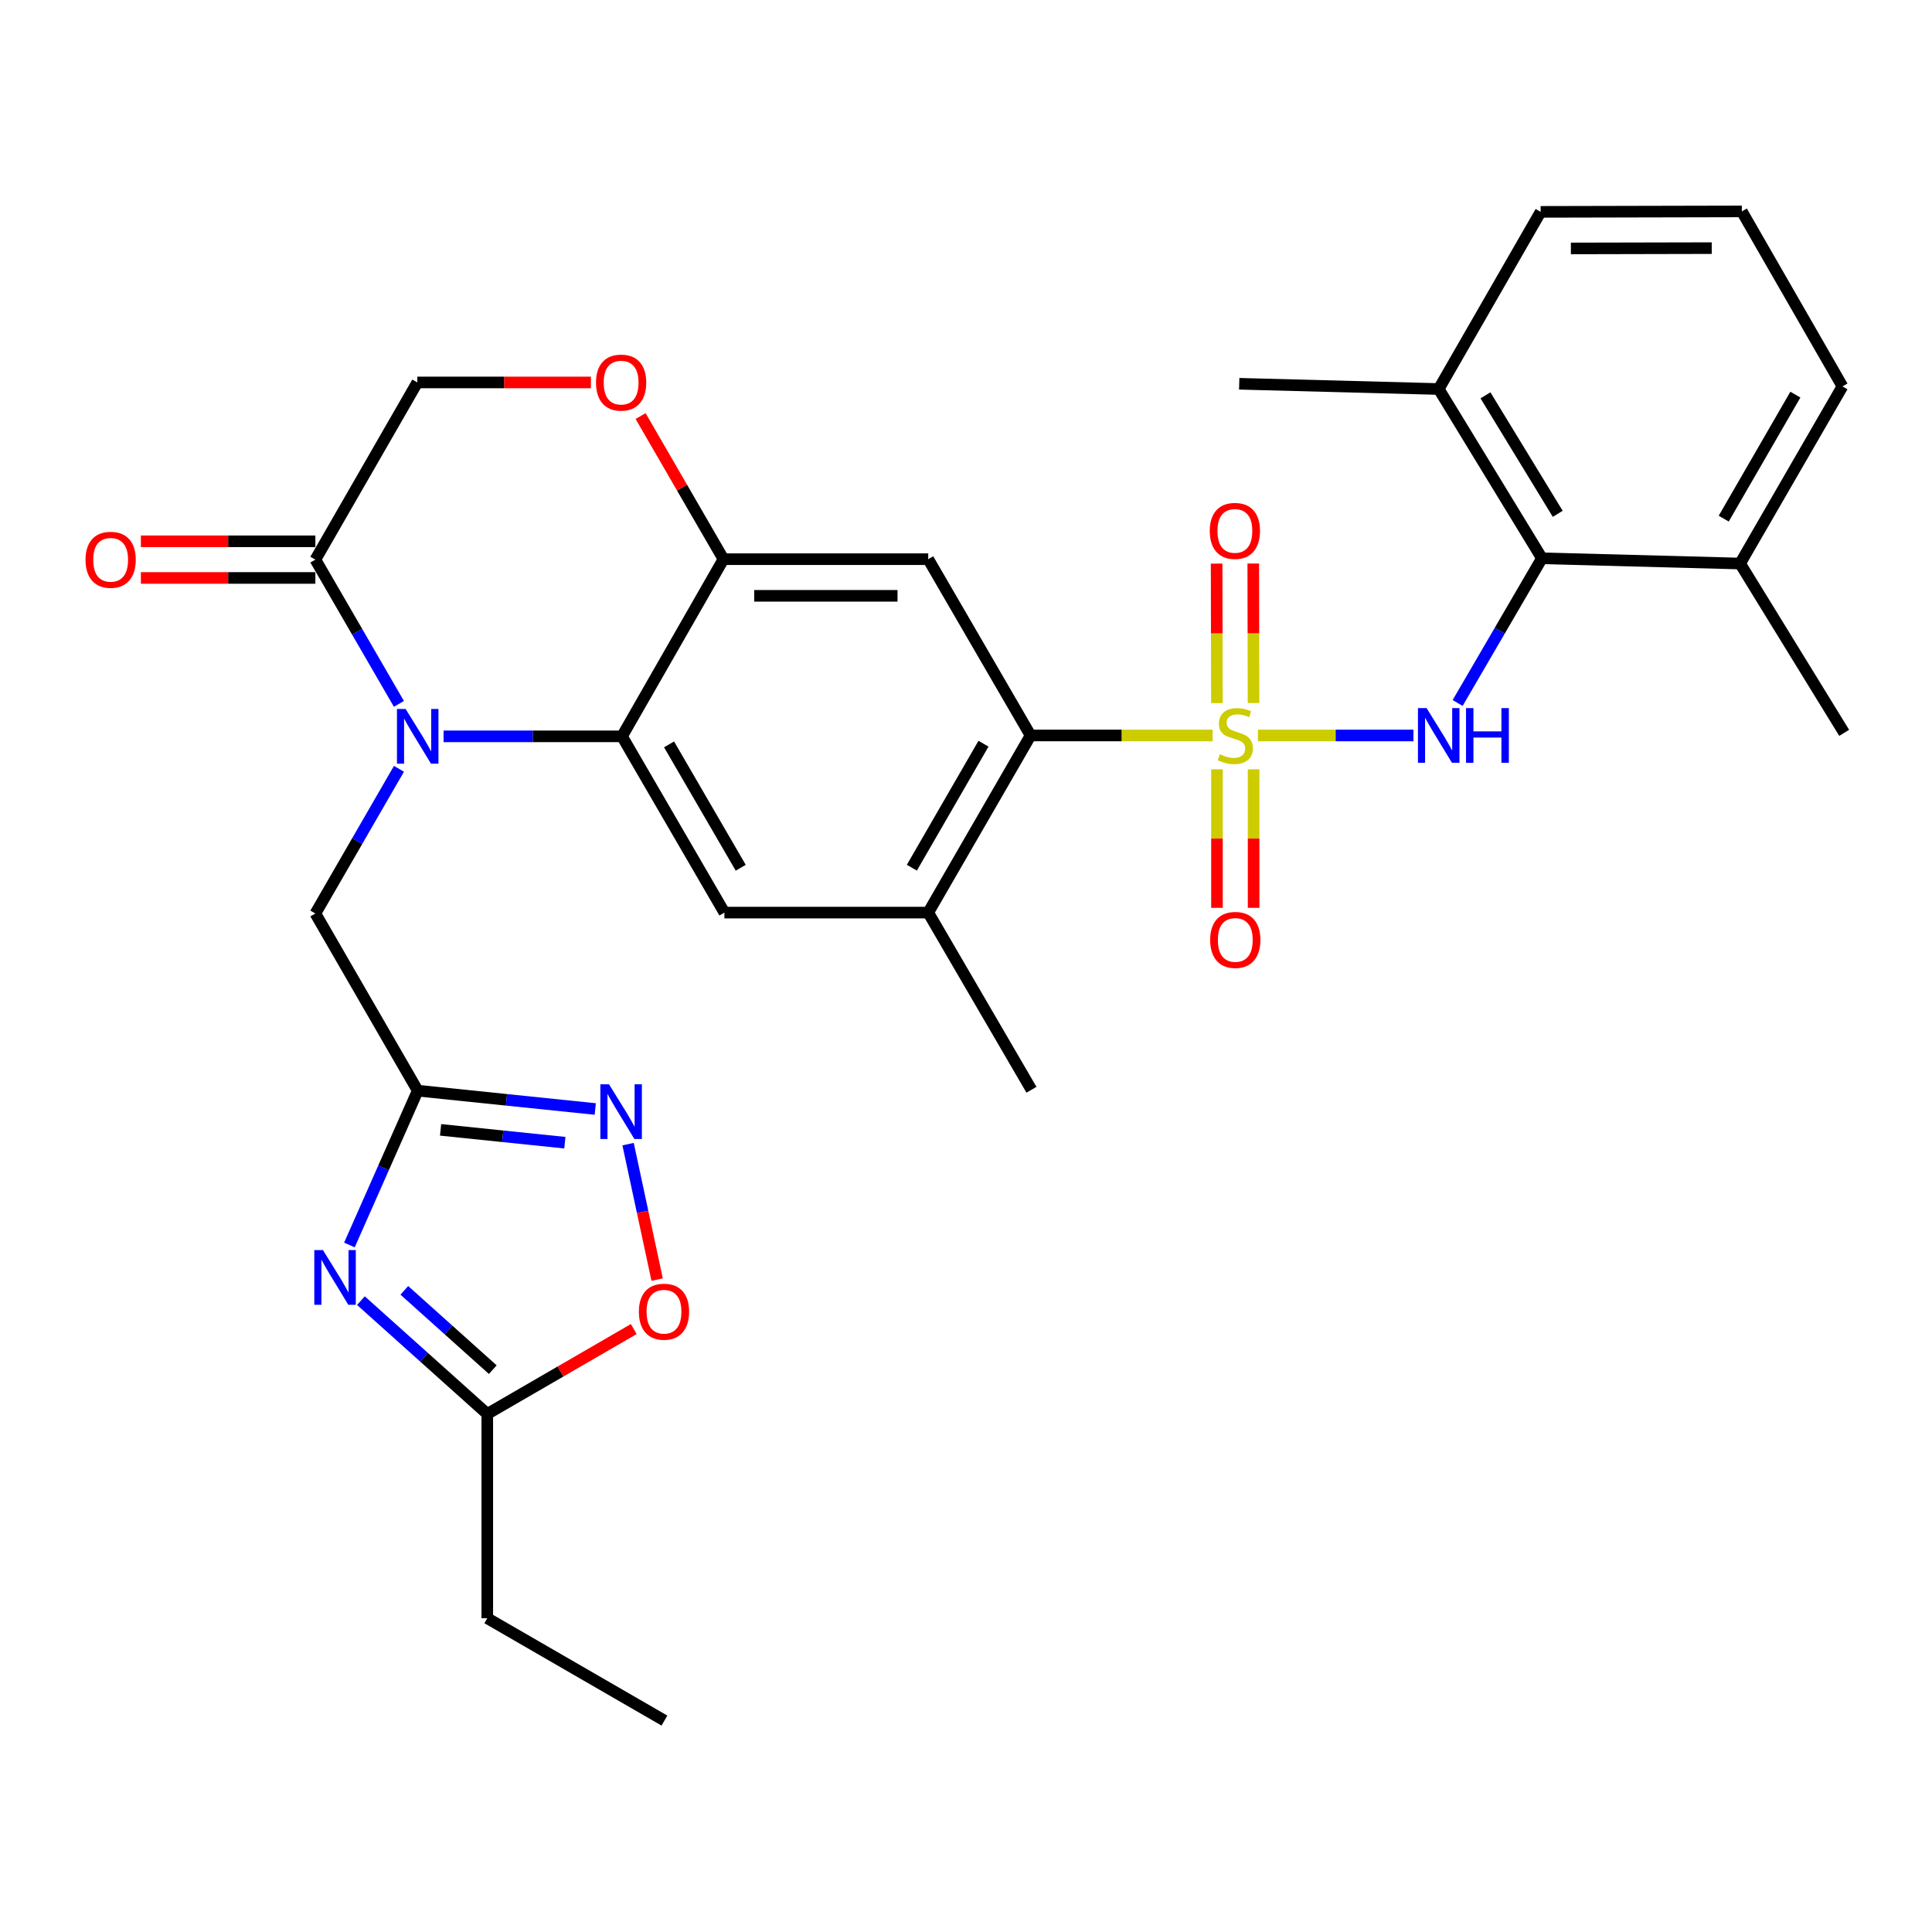 <?xml version='1.0' encoding='iso-8859-1'?>
<svg version='1.1' baseProfile='full'
              xmlns='http://www.w3.org/2000/svg'
                      xmlns:rdkit='http://www.rdkit.org/xml'
                      xmlns:xlink='http://www.w3.org/1999/xlink'
                  xml:space='preserve'
width='1000px' height='1000px' viewBox='0 0 1000 1000'>
<!-- END OF HEADER -->
<rect style='opacity:1.0;fill:#FFFFFF;stroke:none' width='1000' height='1000' x='0' y='0'> </rect>
<path class='bond-1' d='M 651.095,380.676 L 691.344,380.676' style='fill:none;fill-rule:evenodd;stroke:#CCCC00;stroke-width:6px;stroke-linecap:butt;stroke-linejoin:miter;stroke-opacity:1' />
<path class='bond-1' d='M 691.344,380.676 L 731.593,380.676' style='fill:none;fill-rule:evenodd;stroke:#0000FF;stroke-width:6px;stroke-linecap:butt;stroke-linejoin:miter;stroke-opacity:1' />
<path class='bond-3' d='M 627.653,380.676 L 580.536,380.676' style='fill:none;fill-rule:evenodd;stroke:#CCCC00;stroke-width:6px;stroke-linecap:butt;stroke-linejoin:miter;stroke-opacity:1' />
<path class='bond-3' d='M 580.536,380.676 L 533.418,380.676' style='fill:none;fill-rule:evenodd;stroke:#000000;stroke-width:6px;stroke-linecap:butt;stroke-linejoin:miter;stroke-opacity:1' />
<path class='bond-17' d='M 629.9,398.2 L 629.9,434.046' style='fill:none;fill-rule:evenodd;stroke:#CCCC00;stroke-width:6px;stroke-linecap:butt;stroke-linejoin:miter;stroke-opacity:1' />
<path class='bond-17' d='M 629.9,434.046 L 629.9,469.893' style='fill:none;fill-rule:evenodd;stroke:#FF0000;stroke-width:6px;stroke-linecap:butt;stroke-linejoin:miter;stroke-opacity:1' />
<path class='bond-17' d='M 648.865,398.2 L 648.865,434.046' style='fill:none;fill-rule:evenodd;stroke:#CCCC00;stroke-width:6px;stroke-linecap:butt;stroke-linejoin:miter;stroke-opacity:1' />
<path class='bond-17' d='M 648.865,434.046 L 648.865,469.893' style='fill:none;fill-rule:evenodd;stroke:#FF0000;stroke-width:6px;stroke-linecap:butt;stroke-linejoin:miter;stroke-opacity:1' />
<path class='bond-18' d='M 648.832,363.888 L 648.76,327.785' style='fill:none;fill-rule:evenodd;stroke:#CCCC00;stroke-width:6px;stroke-linecap:butt;stroke-linejoin:miter;stroke-opacity:1' />
<path class='bond-18' d='M 648.76,327.785 L 648.688,291.683' style='fill:none;fill-rule:evenodd;stroke:#FF0000;stroke-width:6px;stroke-linecap:butt;stroke-linejoin:miter;stroke-opacity:1' />
<path class='bond-18' d='M 629.866,363.926 L 629.795,327.823' style='fill:none;fill-rule:evenodd;stroke:#CCCC00;stroke-width:6px;stroke-linecap:butt;stroke-linejoin:miter;stroke-opacity:1' />
<path class='bond-18' d='M 629.795,327.823 L 629.723,291.721' style='fill:none;fill-rule:evenodd;stroke:#FF0000;stroke-width:6px;stroke-linecap:butt;stroke-linejoin:miter;stroke-opacity:1' />
<path class='bond-0' d='M 229.595,381.129 L 275.775,381.129' style='fill:none;fill-rule:evenodd;stroke:#0000FF;stroke-width:6px;stroke-linecap:butt;stroke-linejoin:miter;stroke-opacity:1' />
<path class='bond-0' d='M 275.775,381.129 L 321.954,381.129' style='fill:none;fill-rule:evenodd;stroke:#000000;stroke-width:6px;stroke-linecap:butt;stroke-linejoin:miter;stroke-opacity:1' />
<path class='bond-9' d='M 206.479,364.327 L 184.857,326.995' style='fill:none;fill-rule:evenodd;stroke:#0000FF;stroke-width:6px;stroke-linecap:butt;stroke-linejoin:miter;stroke-opacity:1' />
<path class='bond-9' d='M 184.857,326.995 L 163.235,289.663' style='fill:none;fill-rule:evenodd;stroke:#000000;stroke-width:6px;stroke-linecap:butt;stroke-linejoin:miter;stroke-opacity:1' />
<path class='bond-16' d='M 206.501,397.937 L 184.868,435.382' style='fill:none;fill-rule:evenodd;stroke:#0000FF;stroke-width:6px;stroke-linecap:butt;stroke-linejoin:miter;stroke-opacity:1' />
<path class='bond-16' d='M 184.868,435.382 L 163.235,472.827' style='fill:none;fill-rule:evenodd;stroke:#000000;stroke-width:6px;stroke-linecap:butt;stroke-linejoin:miter;stroke-opacity:1' />
<path class='bond-10' d='M 754.468,363.863 L 776.285,326.415' style='fill:none;fill-rule:evenodd;stroke:#0000FF;stroke-width:6px;stroke-linecap:butt;stroke-linejoin:miter;stroke-opacity:1' />
<path class='bond-10' d='M 776.285,326.415 L 798.102,288.968' style='fill:none;fill-rule:evenodd;stroke:#000000;stroke-width:6px;stroke-linecap:butt;stroke-linejoin:miter;stroke-opacity:1' />
<path class='bond-2' d='M 321.954,381.129 L 374.952,472.363' style='fill:none;fill-rule:evenodd;stroke:#000000;stroke-width:6px;stroke-linecap:butt;stroke-linejoin:miter;stroke-opacity:1' />
<path class='bond-2' d='M 346.303,385.288 L 383.402,449.152' style='fill:none;fill-rule:evenodd;stroke:#000000;stroke-width:6px;stroke-linecap:butt;stroke-linejoin:miter;stroke-opacity:1' />
<path class='bond-31' d='M 321.954,381.129 L 374.467,289.431' style='fill:none;fill-rule:evenodd;stroke:#000000;stroke-width:6px;stroke-linecap:butt;stroke-linejoin:miter;stroke-opacity:1' />
<path class='bond-8' d='M 533.418,380.676 L 480.452,289.431' style='fill:none;fill-rule:evenodd;stroke:#000000;stroke-width:6px;stroke-linecap:butt;stroke-linejoin:miter;stroke-opacity:1' />
<path class='bond-12' d='M 533.418,380.676 L 480.452,472.363' style='fill:none;fill-rule:evenodd;stroke:#000000;stroke-width:6px;stroke-linecap:butt;stroke-linejoin:miter;stroke-opacity:1' />
<path class='bond-12' d='M 509.051,384.942 L 471.975,449.123' style='fill:none;fill-rule:evenodd;stroke:#000000;stroke-width:6px;stroke-linecap:butt;stroke-linejoin:miter;stroke-opacity:1' />
<path class='bond-4' d='M 180.86,644.403 L 198.536,604.464' style='fill:none;fill-rule:evenodd;stroke:#0000FF;stroke-width:6px;stroke-linecap:butt;stroke-linejoin:miter;stroke-opacity:1' />
<path class='bond-4' d='M 198.536,604.464 L 216.211,564.525' style='fill:none;fill-rule:evenodd;stroke:#000000;stroke-width:6px;stroke-linecap:butt;stroke-linejoin:miter;stroke-opacity:1' />
<path class='bond-13' d='M 186.809,673.208 L 219.512,702.53' style='fill:none;fill-rule:evenodd;stroke:#0000FF;stroke-width:6px;stroke-linecap:butt;stroke-linejoin:miter;stroke-opacity:1' />
<path class='bond-13' d='M 219.512,702.53 L 252.214,731.852' style='fill:none;fill-rule:evenodd;stroke:#000000;stroke-width:6px;stroke-linecap:butt;stroke-linejoin:miter;stroke-opacity:1' />
<path class='bond-13' d='M 209.281,667.884 L 232.172,688.41' style='fill:none;fill-rule:evenodd;stroke:#0000FF;stroke-width:6px;stroke-linecap:butt;stroke-linejoin:miter;stroke-opacity:1' />
<path class='bond-13' d='M 232.172,688.41 L 255.064,708.935' style='fill:none;fill-rule:evenodd;stroke:#000000;stroke-width:6px;stroke-linecap:butt;stroke-linejoin:miter;stroke-opacity:1' />
<path class='bond-5' d='M 216.211,564.525 L 163.235,472.827' style='fill:none;fill-rule:evenodd;stroke:#000000;stroke-width:6px;stroke-linecap:butt;stroke-linejoin:miter;stroke-opacity:1' />
<path class='bond-7' d='M 216.211,564.525 L 262.158,569.27' style='fill:none;fill-rule:evenodd;stroke:#000000;stroke-width:6px;stroke-linecap:butt;stroke-linejoin:miter;stroke-opacity:1' />
<path class='bond-7' d='M 262.158,569.27 L 308.105,574.016' style='fill:none;fill-rule:evenodd;stroke:#0000FF;stroke-width:6px;stroke-linecap:butt;stroke-linejoin:miter;stroke-opacity:1' />
<path class='bond-7' d='M 228.047,584.813 L 260.21,588.135' style='fill:none;fill-rule:evenodd;stroke:#000000;stroke-width:6px;stroke-linecap:butt;stroke-linejoin:miter;stroke-opacity:1' />
<path class='bond-7' d='M 260.21,588.135 L 292.372,591.457' style='fill:none;fill-rule:evenodd;stroke:#0000FF;stroke-width:6px;stroke-linecap:butt;stroke-linejoin:miter;stroke-opacity:1' />
<path class='bond-6' d='M 374.467,289.431 L 480.452,289.431' style='fill:none;fill-rule:evenodd;stroke:#000000;stroke-width:6px;stroke-linecap:butt;stroke-linejoin:miter;stroke-opacity:1' />
<path class='bond-6' d='M 390.365,308.397 L 464.555,308.397' style='fill:none;fill-rule:evenodd;stroke:#000000;stroke-width:6px;stroke-linecap:butt;stroke-linejoin:miter;stroke-opacity:1' />
<path class='bond-14' d='M 374.467,289.431 L 353.018,252.394' style='fill:none;fill-rule:evenodd;stroke:#000000;stroke-width:6px;stroke-linecap:butt;stroke-linejoin:miter;stroke-opacity:1' />
<path class='bond-14' d='M 353.018,252.394 L 331.569,215.357' style='fill:none;fill-rule:evenodd;stroke:#FF0000;stroke-width:6px;stroke-linecap:butt;stroke-linejoin:miter;stroke-opacity:1' />
<path class='bond-15' d='M 325.095,592.203 L 332.614,627.261' style='fill:none;fill-rule:evenodd;stroke:#0000FF;stroke-width:6px;stroke-linecap:butt;stroke-linejoin:miter;stroke-opacity:1' />
<path class='bond-15' d='M 332.614,627.261 L 340.134,662.319' style='fill:none;fill-rule:evenodd;stroke:#FF0000;stroke-width:6px;stroke-linecap:butt;stroke-linejoin:miter;stroke-opacity:1' />
<path class='bond-20' d='M 163.235,280.18 L 118.077,280.18' style='fill:none;fill-rule:evenodd;stroke:#000000;stroke-width:6px;stroke-linecap:butt;stroke-linejoin:miter;stroke-opacity:1' />
<path class='bond-20' d='M 118.077,280.18 L 72.92,280.18' style='fill:none;fill-rule:evenodd;stroke:#FF0000;stroke-width:6px;stroke-linecap:butt;stroke-linejoin:miter;stroke-opacity:1' />
<path class='bond-20' d='M 163.235,299.146 L 118.077,299.146' style='fill:none;fill-rule:evenodd;stroke:#000000;stroke-width:6px;stroke-linecap:butt;stroke-linejoin:miter;stroke-opacity:1' />
<path class='bond-20' d='M 118.077,299.146 L 72.92,299.146' style='fill:none;fill-rule:evenodd;stroke:#FF0000;stroke-width:6px;stroke-linecap:butt;stroke-linejoin:miter;stroke-opacity:1' />
<path class='bond-33' d='M 163.235,289.663 L 216.001,197.955' style='fill:none;fill-rule:evenodd;stroke:#000000;stroke-width:6px;stroke-linecap:butt;stroke-linejoin:miter;stroke-opacity:1' />
<path class='bond-21' d='M 798.102,288.968 L 744.672,201.358' style='fill:none;fill-rule:evenodd;stroke:#000000;stroke-width:6px;stroke-linecap:butt;stroke-linejoin:miter;stroke-opacity:1' />
<path class='bond-21' d='M 806.279,265.951 L 768.878,204.625' style='fill:none;fill-rule:evenodd;stroke:#000000;stroke-width:6px;stroke-linecap:butt;stroke-linejoin:miter;stroke-opacity:1' />
<path class='bond-22' d='M 798.102,288.968 L 900.673,291.686' style='fill:none;fill-rule:evenodd;stroke:#000000;stroke-width:6px;stroke-linecap:butt;stroke-linejoin:miter;stroke-opacity:1' />
<path class='bond-11' d='M 374.952,472.363 L 480.452,472.363' style='fill:none;fill-rule:evenodd;stroke:#000000;stroke-width:6px;stroke-linecap:butt;stroke-linejoin:miter;stroke-opacity:1' />
<path class='bond-23' d='M 480.452,472.363 L 533.882,564.061' style='fill:none;fill-rule:evenodd;stroke:#000000;stroke-width:6px;stroke-linecap:butt;stroke-linejoin:miter;stroke-opacity:1' />
<path class='bond-24' d='M 252.214,731.852 L 252.214,837.584' style='fill:none;fill-rule:evenodd;stroke:#000000;stroke-width:6px;stroke-linecap:butt;stroke-linejoin:miter;stroke-opacity:1' />
<path class='bond-34' d='M 252.214,731.852 L 290.126,709.885' style='fill:none;fill-rule:evenodd;stroke:#000000;stroke-width:6px;stroke-linecap:butt;stroke-linejoin:miter;stroke-opacity:1' />
<path class='bond-34' d='M 290.126,709.885 L 328.037,687.918' style='fill:none;fill-rule:evenodd;stroke:#FF0000;stroke-width:6px;stroke-linecap:butt;stroke-linejoin:miter;stroke-opacity:1' />
<path class='bond-19' d='M 305.853,197.955 L 260.927,197.955' style='fill:none;fill-rule:evenodd;stroke:#FF0000;stroke-width:6px;stroke-linecap:butt;stroke-linejoin:miter;stroke-opacity:1' />
<path class='bond-19' d='M 260.927,197.955 L 216.001,197.955' style='fill:none;fill-rule:evenodd;stroke:#000000;stroke-width:6px;stroke-linecap:butt;stroke-linejoin:miter;stroke-opacity:1' />
<path class='bond-26' d='M 744.672,201.358 L 797.428,109.66' style='fill:none;fill-rule:evenodd;stroke:#000000;stroke-width:6px;stroke-linecap:butt;stroke-linejoin:miter;stroke-opacity:1' />
<path class='bond-28' d='M 744.672,201.358 L 641.416,198.64' style='fill:none;fill-rule:evenodd;stroke:#000000;stroke-width:6px;stroke-linecap:butt;stroke-linejoin:miter;stroke-opacity:1' />
<path class='bond-27' d='M 900.673,291.686 L 953.65,199.999' style='fill:none;fill-rule:evenodd;stroke:#000000;stroke-width:6px;stroke-linecap:butt;stroke-linejoin:miter;stroke-opacity:1' />
<path class='bond-27' d='M 892.198,268.445 L 929.282,204.264' style='fill:none;fill-rule:evenodd;stroke:#000000;stroke-width:6px;stroke-linecap:butt;stroke-linejoin:miter;stroke-opacity:1' />
<path class='bond-29' d='M 900.673,291.686 L 954.545,379.317' style='fill:none;fill-rule:evenodd;stroke:#000000;stroke-width:6px;stroke-linecap:butt;stroke-linejoin:miter;stroke-opacity:1' />
<path class='bond-30' d='M 252.214,837.584 L 343.912,890.572' style='fill:none;fill-rule:evenodd;stroke:#000000;stroke-width:6px;stroke-linecap:butt;stroke-linejoin:miter;stroke-opacity:1' />
<path class='bond-25' d='M 901.569,109.428 L 953.65,199.999' style='fill:none;fill-rule:evenodd;stroke:#000000;stroke-width:6px;stroke-linecap:butt;stroke-linejoin:miter;stroke-opacity:1' />
<path class='bond-32' d='M 901.569,109.428 L 797.428,109.66' style='fill:none;fill-rule:evenodd;stroke:#000000;stroke-width:6px;stroke-linecap:butt;stroke-linejoin:miter;stroke-opacity:1' />
<path class='bond-32' d='M 885.99,128.429 L 813.091,128.591' style='fill:none;fill-rule:evenodd;stroke:#000000;stroke-width:6px;stroke-linecap:butt;stroke-linejoin:miter;stroke-opacity:1' />
<path  class='atom-0' d='M 631.382 390.396
Q 631.702 390.516, 633.022 391.076
Q 634.342 391.636, 635.782 391.996
Q 637.262 392.316, 638.702 392.316
Q 641.382 392.316, 642.942 391.036
Q 644.502 389.716, 644.502 387.436
Q 644.502 385.876, 643.702 384.916
Q 642.942 383.956, 641.742 383.436
Q 640.542 382.916, 638.542 382.316
Q 636.022 381.556, 634.502 380.836
Q 633.022 380.116, 631.942 378.596
Q 630.902 377.076, 630.902 374.516
Q 630.902 370.956, 633.302 368.756
Q 635.742 366.556, 640.542 366.556
Q 643.822 366.556, 647.542 368.116
L 646.622 371.196
Q 643.222 369.796, 640.662 369.796
Q 637.902 369.796, 636.382 370.956
Q 634.862 372.076, 634.902 374.036
Q 634.902 375.556, 635.662 376.476
Q 636.462 377.396, 637.582 377.916
Q 638.742 378.436, 640.662 379.036
Q 643.222 379.836, 644.742 380.636
Q 646.262 381.436, 647.342 383.076
Q 648.462 384.676, 648.462 387.436
Q 648.462 391.356, 645.822 393.476
Q 643.222 395.556, 638.862 395.556
Q 636.342 395.556, 634.422 394.996
Q 632.542 394.476, 630.302 393.556
L 631.382 390.396
' fill='#CCCC00'/>
<path  class='atom-1' d='M 209.951 366.969
L 219.231 381.969
Q 220.151 383.449, 221.631 386.129
Q 223.111 388.809, 223.191 388.969
L 223.191 366.969
L 226.951 366.969
L 226.951 395.289
L 223.071 395.289
L 213.111 378.889
Q 211.951 376.969, 210.711 374.769
Q 209.511 372.569, 209.151 371.889
L 209.151 395.289
L 205.471 395.289
L 205.471 366.969
L 209.951 366.969
' fill='#0000FF'/>
<path  class='atom-2' d='M 738.412 366.516
L 747.692 381.516
Q 748.612 382.996, 750.092 385.676
Q 751.572 388.356, 751.652 388.516
L 751.652 366.516
L 755.412 366.516
L 755.412 394.836
L 751.532 394.836
L 741.572 378.436
Q 740.412 376.516, 739.172 374.316
Q 737.972 372.116, 737.612 371.436
L 737.612 394.836
L 733.932 394.836
L 733.932 366.516
L 738.412 366.516
' fill='#0000FF'/>
<path  class='atom-2' d='M 758.812 366.516
L 762.652 366.516
L 762.652 378.556
L 777.132 378.556
L 777.132 366.516
L 780.972 366.516
L 780.972 394.836
L 777.132 394.836
L 777.132 381.756
L 762.652 381.756
L 762.652 394.836
L 758.812 394.836
L 758.812 366.516
' fill='#0000FF'/>
<path  class='atom-5' d='M 167.163 647.046
L 176.443 662.046
Q 177.363 663.526, 178.843 666.206
Q 180.323 668.886, 180.403 669.046
L 180.403 647.046
L 184.163 647.046
L 184.163 675.366
L 180.283 675.366
L 170.323 658.966
Q 169.163 657.046, 167.923 654.846
Q 166.723 652.646, 166.363 651.966
L 166.363 675.366
L 162.683 675.366
L 162.683 647.046
L 167.163 647.046
' fill='#0000FF'/>
<path  class='atom-8' d='M 315.231 561.238
L 324.511 576.238
Q 325.431 577.718, 326.911 580.398
Q 328.391 583.078, 328.471 583.238
L 328.471 561.238
L 332.231 561.238
L 332.231 589.558
L 328.351 589.558
L 318.391 573.158
Q 317.231 571.238, 315.991 569.038
Q 314.791 566.838, 314.431 566.158
L 314.431 589.558
L 310.751 589.558
L 310.751 561.238
L 315.231 561.238
' fill='#0000FF'/>
<path  class='atom-15' d='M 308.491 198.035
Q 308.491 191.235, 311.851 187.435
Q 315.211 183.635, 321.491 183.635
Q 327.771 183.635, 331.131 187.435
Q 334.491 191.235, 334.491 198.035
Q 334.491 204.915, 331.091 208.835
Q 327.691 212.715, 321.491 212.715
Q 315.251 212.715, 311.851 208.835
Q 308.491 204.955, 308.491 198.035
M 321.491 209.515
Q 325.811 209.515, 328.131 206.635
Q 330.491 203.715, 330.491 198.035
Q 330.491 192.475, 328.131 189.675
Q 325.811 186.835, 321.491 186.835
Q 317.171 186.835, 314.811 189.635
Q 312.491 192.435, 312.491 198.035
Q 312.491 203.755, 314.811 206.635
Q 317.171 209.515, 321.491 209.515
' fill='#FF0000'/>
<path  class='atom-16' d='M 330.68 678.934
Q 330.68 672.134, 334.04 668.334
Q 337.4 664.534, 343.68 664.534
Q 349.96 664.534, 353.32 668.334
Q 356.68 672.134, 356.68 678.934
Q 356.68 685.814, 353.28 689.734
Q 349.88 693.614, 343.68 693.614
Q 337.44 693.614, 334.04 689.734
Q 330.68 685.854, 330.68 678.934
M 343.68 690.414
Q 348 690.414, 350.32 687.534
Q 352.68 684.614, 352.68 678.934
Q 352.68 673.374, 350.32 670.574
Q 348 667.734, 343.68 667.734
Q 339.36 667.734, 337 670.534
Q 334.68 673.334, 334.68 678.934
Q 334.68 684.654, 337 687.534
Q 339.36 690.414, 343.68 690.414
' fill='#FF0000'/>
<path  class='atom-18' d='M 626.382 486.499
Q 626.382 479.699, 629.742 475.899
Q 633.102 472.099, 639.382 472.099
Q 645.662 472.099, 649.022 475.899
Q 652.382 479.699, 652.382 486.499
Q 652.382 493.379, 648.982 497.299
Q 645.582 501.179, 639.382 501.179
Q 633.142 501.179, 629.742 497.299
Q 626.382 493.419, 626.382 486.499
M 639.382 497.979
Q 643.702 497.979, 646.022 495.099
Q 648.382 492.179, 648.382 486.499
Q 648.382 480.939, 646.022 478.139
Q 643.702 475.299, 639.382 475.299
Q 635.062 475.299, 632.702 478.099
Q 630.382 480.899, 630.382 486.499
Q 630.382 492.219, 632.702 495.099
Q 635.062 497.979, 639.382 497.979
' fill='#FF0000'/>
<path  class='atom-19' d='M 626.172 274.792
Q 626.172 267.992, 629.532 264.192
Q 632.892 260.392, 639.172 260.392
Q 645.452 260.392, 648.812 264.192
Q 652.172 267.992, 652.172 274.792
Q 652.172 281.672, 648.772 285.592
Q 645.372 289.472, 639.172 289.472
Q 632.932 289.472, 629.532 285.592
Q 626.172 281.712, 626.172 274.792
M 639.172 286.272
Q 643.492 286.272, 645.812 283.392
Q 648.172 280.472, 648.172 274.792
Q 648.172 269.232, 645.812 266.432
Q 643.492 263.592, 639.172 263.592
Q 634.852 263.592, 632.492 266.392
Q 630.172 269.192, 630.172 274.792
Q 630.172 280.512, 632.492 283.392
Q 634.852 286.272, 639.172 286.272
' fill='#FF0000'/>
<path  class='atom-21' d='M 44.271 289.743
Q 44.271 282.943, 47.631 279.143
Q 50.991 275.343, 57.271 275.343
Q 63.551 275.343, 66.911 279.143
Q 70.271 282.943, 70.271 289.743
Q 70.271 296.623, 66.871 300.543
Q 63.471 304.423, 57.271 304.423
Q 51.031 304.423, 47.631 300.543
Q 44.271 296.663, 44.271 289.743
M 57.271 301.223
Q 61.591 301.223, 63.911 298.343
Q 66.271 295.423, 66.271 289.743
Q 66.271 284.183, 63.911 281.383
Q 61.591 278.543, 57.271 278.543
Q 52.951 278.543, 50.591 281.343
Q 48.271 284.143, 48.271 289.743
Q 48.271 295.463, 50.591 298.343
Q 52.951 301.223, 57.271 301.223
' fill='#FF0000'/>
</svg>
